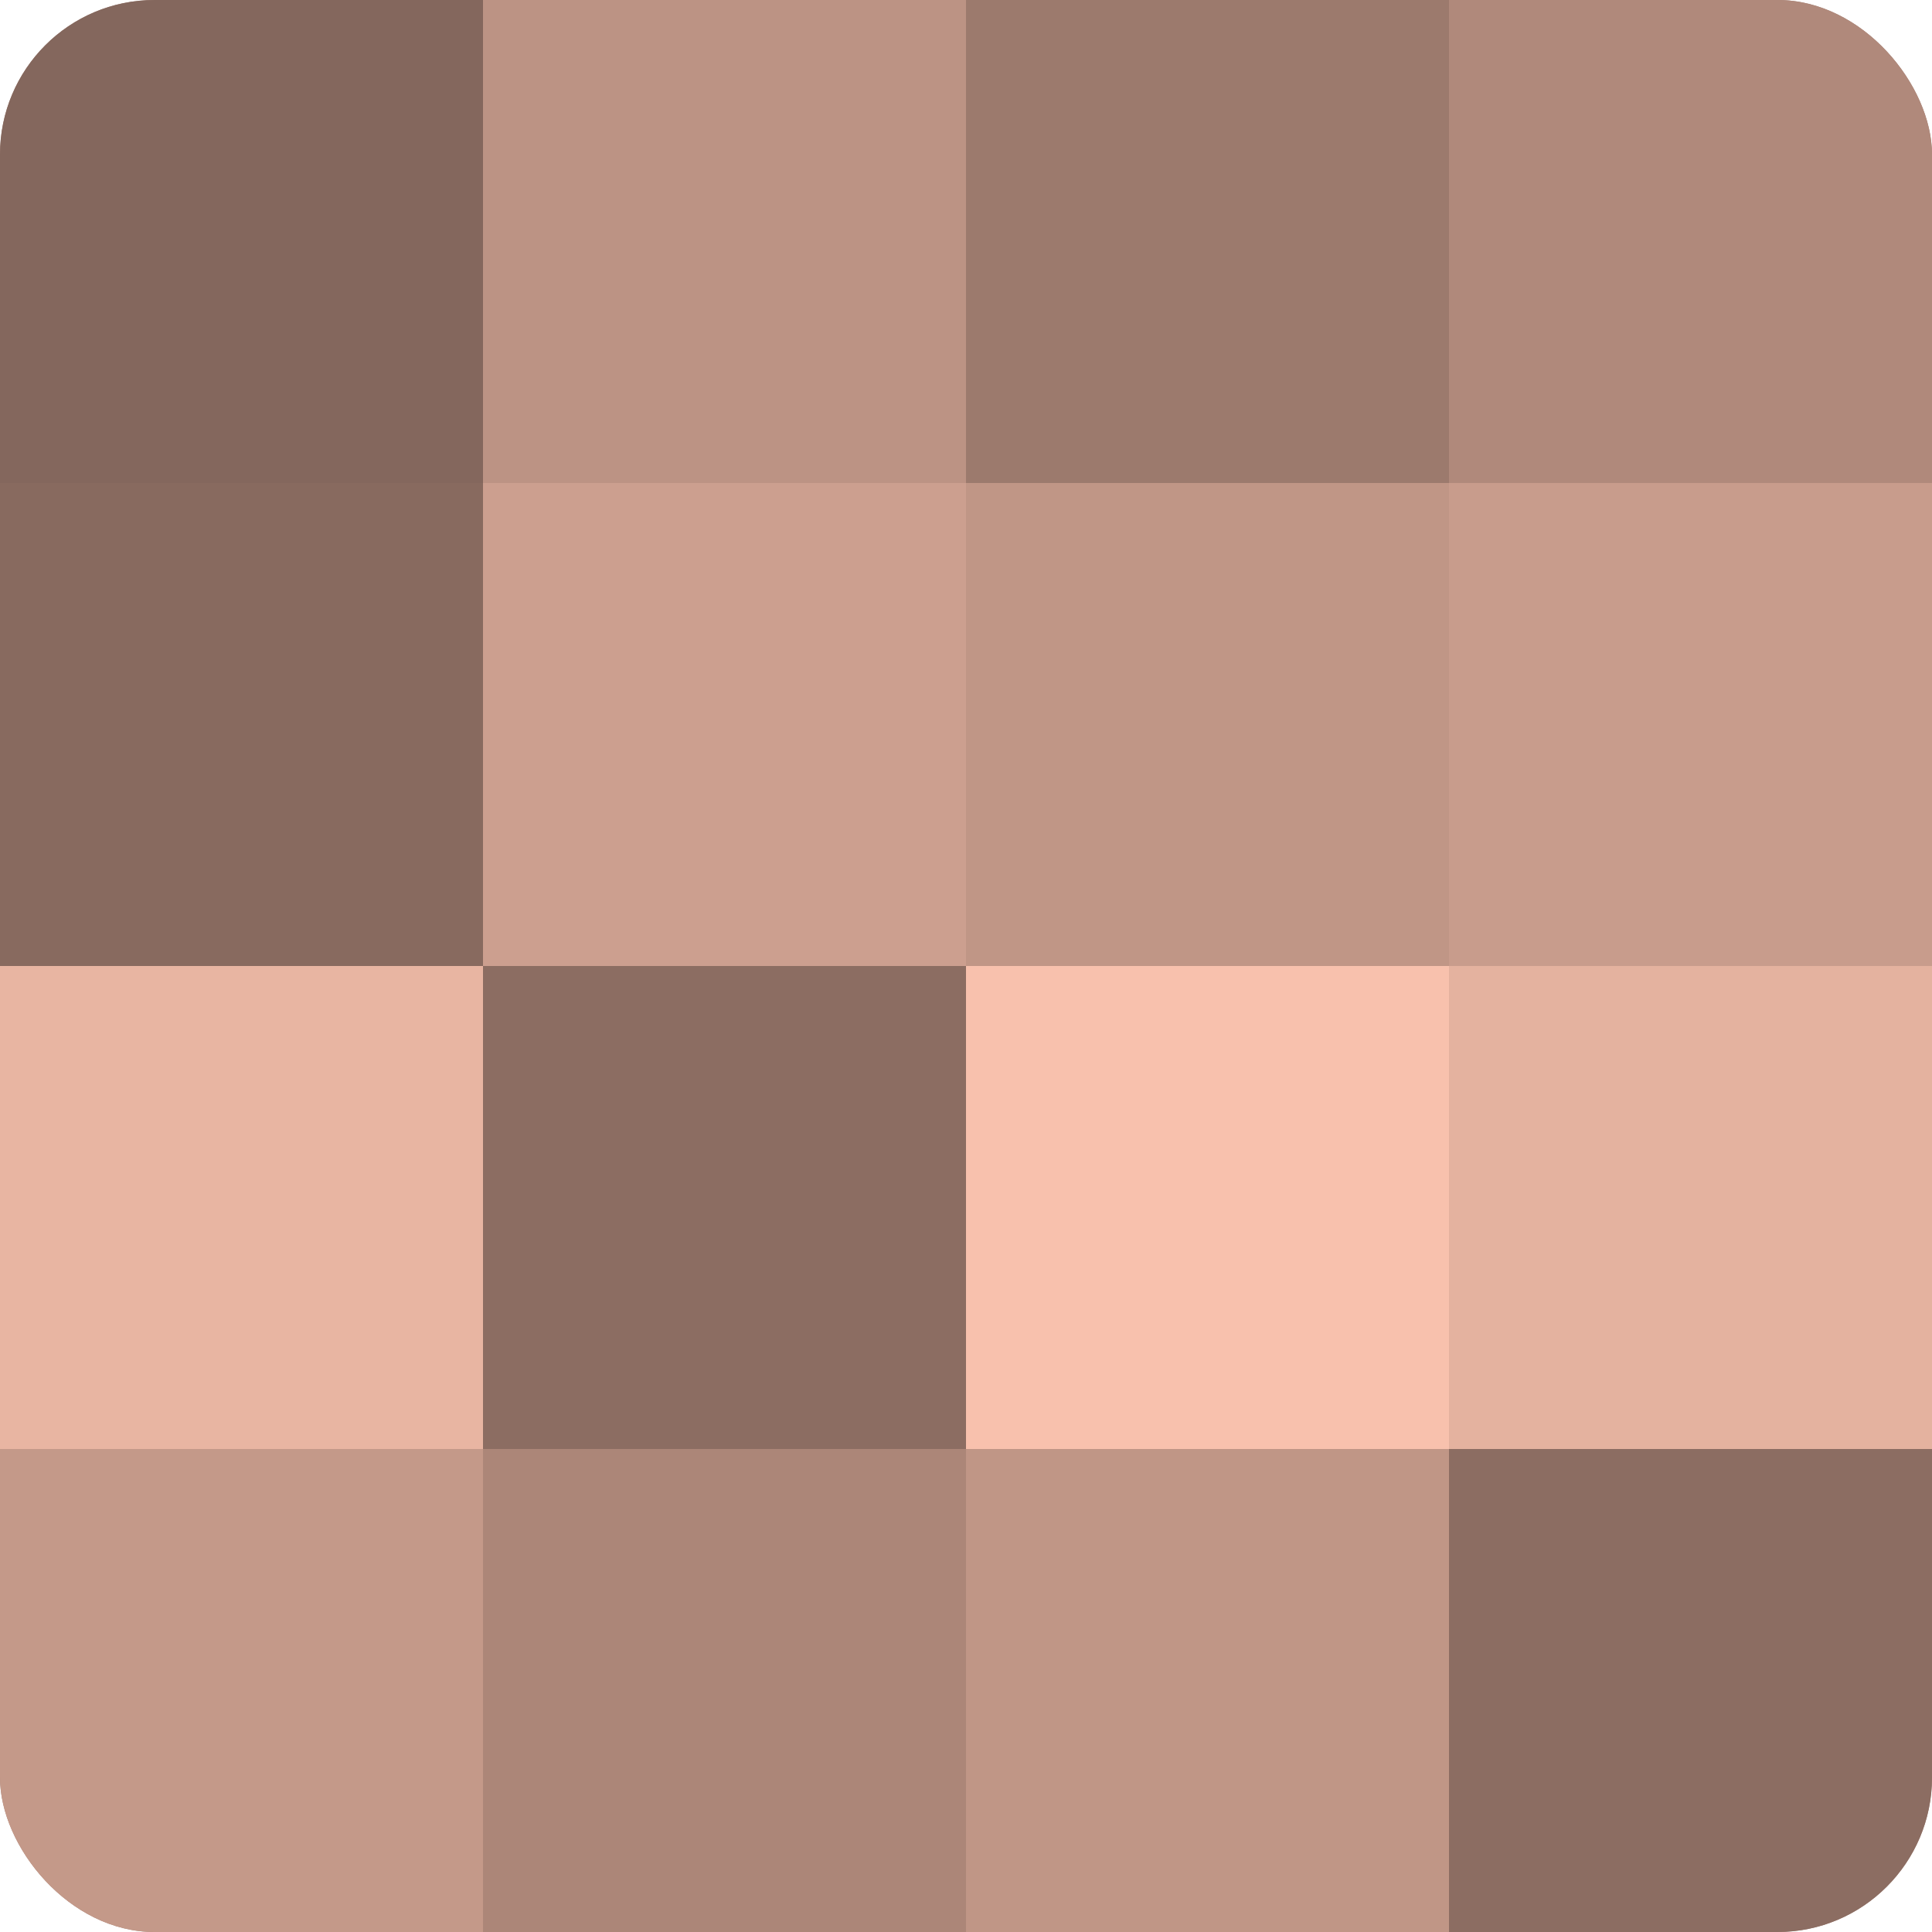 <?xml version="1.0" encoding="UTF-8"?>
<svg xmlns="http://www.w3.org/2000/svg" width="60" height="60" viewBox="0 0 100 100" preserveAspectRatio="xMidYMid meet"><defs><clipPath id="c" width="100" height="100"><rect width="100" height="100" rx="8" ry="8"/></clipPath></defs><g clip-path="url(#c)"><rect width="100" height="100" fill="#a07d70"/><rect width="25" height="25" fill="#84675d"/><rect y="25" width="25" height="25" fill="#886a5f"/><rect y="50" width="25" height="25" fill="#e8b5a2"/><rect y="75" width="25" height="25" fill="#c49989"/><rect x="25" width="25" height="25" fill="#bc9384"/><rect x="25" y="25" width="25" height="25" fill="#cc9f8f"/><rect x="25" y="50" width="25" height="25" fill="#8c6d62"/><rect x="25" y="75" width="25" height="25" fill="#ac8678"/><rect x="50" width="25" height="25" fill="#9c7a6d"/><rect x="50" y="25" width="25" height="25" fill="#c09686"/><rect x="50" y="50" width="25" height="25" fill="#f8c1ad"/><rect x="50" y="75" width="25" height="25" fill="#c09686"/><rect x="75" width="25" height="25" fill="#b0897b"/><rect x="75" y="25" width="25" height="25" fill="#c89c8c"/><rect x="75" y="50" width="25" height="25" fill="#e4b29f"/><rect x="75" y="75" width="25" height="25" fill="#8c6d62"/></g></svg>
